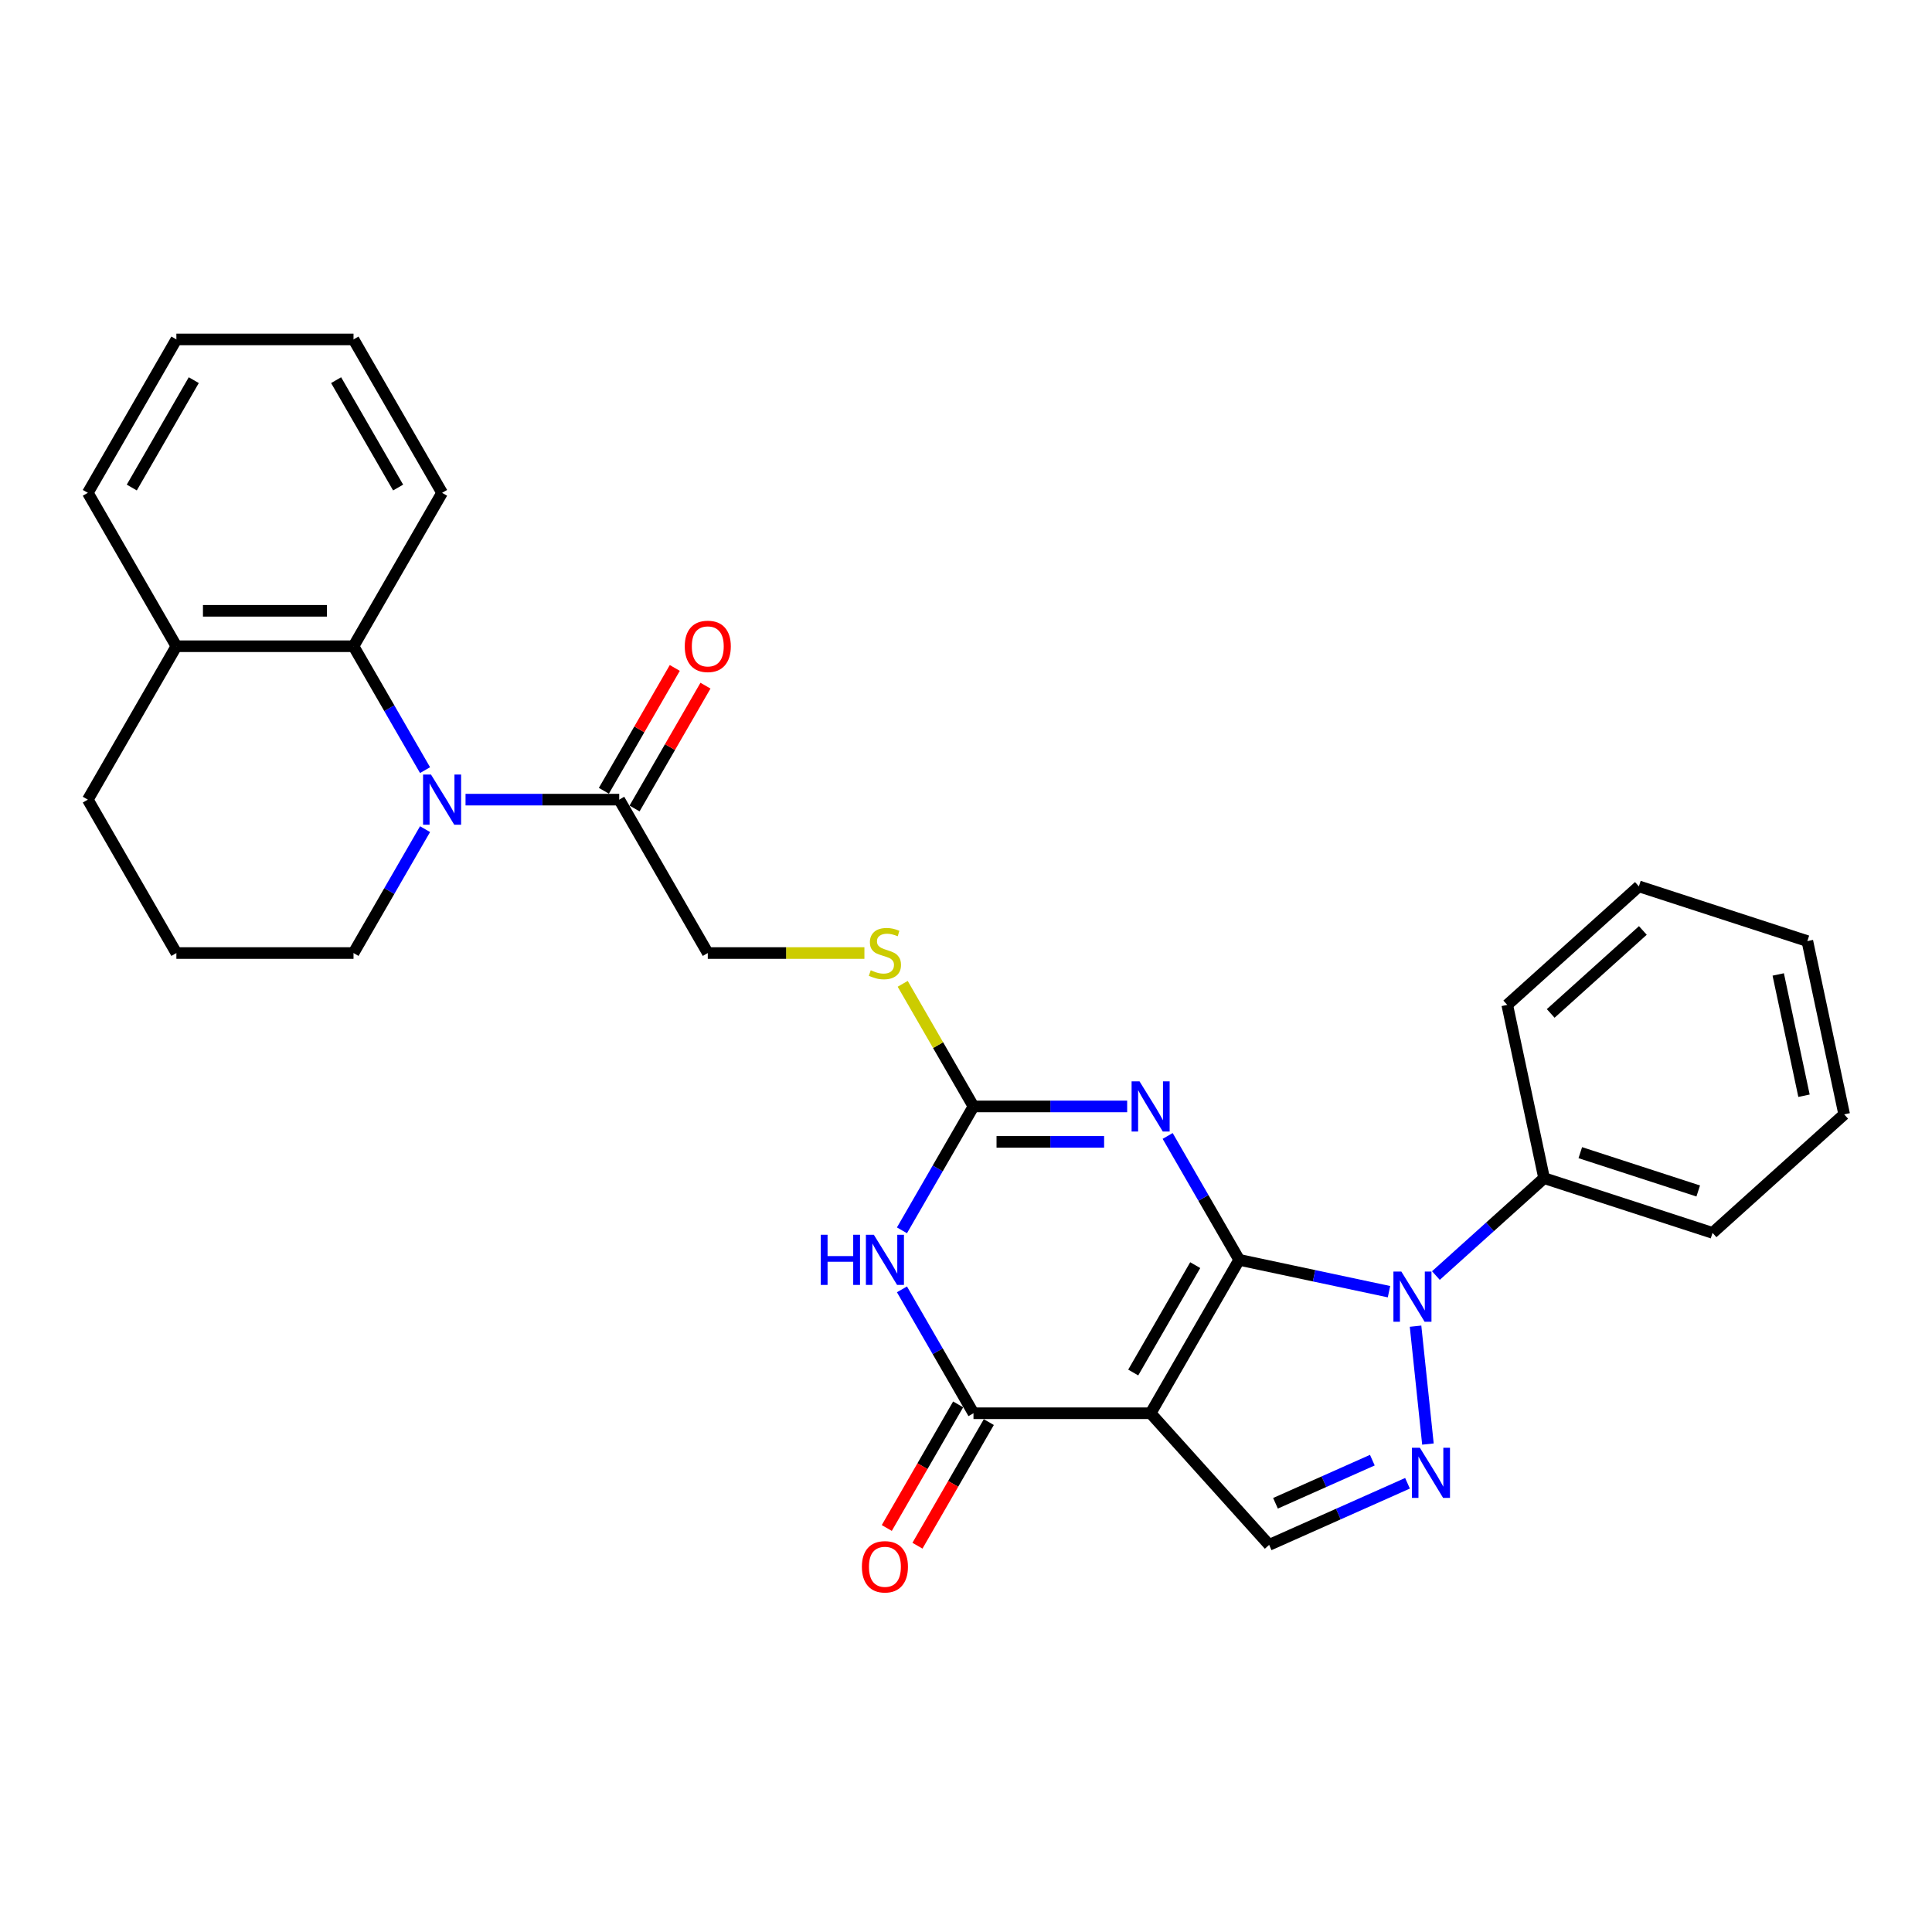 <?xml version='1.0' encoding='iso-8859-1'?>
<svg version='1.1' baseProfile='full'
              xmlns='http://www.w3.org/2000/svg'
                      xmlns:rdkit='http://www.rdkit.org/xml'
                      xmlns:xlink='http://www.w3.org/1999/xlink'
                  xml:space='preserve'
width='1000px' height='1000px' viewBox='0 0 1000 1000'>
<!-- END OF HEADER -->
<rect style='opacity:1.0;fill:#FFFFFF;stroke:none' width='1000' height='1000' x='0' y='0'> </rect>
<path class='bond-0' d='M 641.4,652.092 L 595.558,731.493' style='fill:none;fill-rule:evenodd;stroke:#000000;stroke-width:6px;stroke-linecap:butt;stroke-linejoin:miter;stroke-opacity:1' />
<path class='bond-0' d='M 618.643,654.834 L 586.554,710.414' style='fill:none;fill-rule:evenodd;stroke:#000000;stroke-width:6px;stroke-linecap:butt;stroke-linejoin:miter;stroke-opacity:1' />
<path class='bond-1' d='M 641.4,652.092 L 622.888,620.029' style='fill:none;fill-rule:evenodd;stroke:#000000;stroke-width:6px;stroke-linecap:butt;stroke-linejoin:miter;stroke-opacity:1' />
<path class='bond-1' d='M 622.888,620.029 L 604.377,587.966' style='fill:none;fill-rule:evenodd;stroke:#0000FF;stroke-width:6px;stroke-linecap:butt;stroke-linejoin:miter;stroke-opacity:1' />
<path class='bond-2' d='M 641.4,652.092 L 680.17,660.333' style='fill:none;fill-rule:evenodd;stroke:#000000;stroke-width:6px;stroke-linecap:butt;stroke-linejoin:miter;stroke-opacity:1' />
<path class='bond-2' d='M 680.17,660.333 L 718.941,668.574' style='fill:none;fill-rule:evenodd;stroke:#0000FF;stroke-width:6px;stroke-linecap:butt;stroke-linejoin:miter;stroke-opacity:1' />
<path class='bond-4' d='M 595.558,731.493 L 503.874,731.493' style='fill:none;fill-rule:evenodd;stroke:#000000;stroke-width:6px;stroke-linecap:butt;stroke-linejoin:miter;stroke-opacity:1' />
<path class='bond-8' d='M 595.558,731.493 L 656.906,799.627' style='fill:none;fill-rule:evenodd;stroke:#000000;stroke-width:6px;stroke-linecap:butt;stroke-linejoin:miter;stroke-opacity:1' />
<path class='bond-6' d='M 583.419,572.691 L 543.646,572.691' style='fill:none;fill-rule:evenodd;stroke:#0000FF;stroke-width:6px;stroke-linecap:butt;stroke-linejoin:miter;stroke-opacity:1' />
<path class='bond-6' d='M 543.646,572.691 L 503.874,572.691' style='fill:none;fill-rule:evenodd;stroke:#000000;stroke-width:6px;stroke-linecap:butt;stroke-linejoin:miter;stroke-opacity:1' />
<path class='bond-6' d='M 571.487,591.028 L 543.646,591.028' style='fill:none;fill-rule:evenodd;stroke:#0000FF;stroke-width:6px;stroke-linecap:butt;stroke-linejoin:miter;stroke-opacity:1' />
<path class='bond-6' d='M 543.646,591.028 L 515.806,591.028' style='fill:none;fill-rule:evenodd;stroke:#000000;stroke-width:6px;stroke-linecap:butt;stroke-linejoin:miter;stroke-opacity:1' />
<path class='bond-5' d='M 732.686,686.429 L 739.099,747.445' style='fill:none;fill-rule:evenodd;stroke:#0000FF;stroke-width:6px;stroke-linecap:butt;stroke-linejoin:miter;stroke-opacity:1' />
<path class='bond-12' d='M 743.219,660.224 L 771.217,635.015' style='fill:none;fill-rule:evenodd;stroke:#0000FF;stroke-width:6px;stroke-linecap:butt;stroke-linejoin:miter;stroke-opacity:1' />
<path class='bond-12' d='M 771.217,635.015 L 799.215,609.806' style='fill:none;fill-rule:evenodd;stroke:#000000;stroke-width:6px;stroke-linecap:butt;stroke-linejoin:miter;stroke-opacity:1' />
<path class='bond-3' d='M 466.851,636.818 L 485.362,604.754' style='fill:none;fill-rule:evenodd;stroke:#0000FF;stroke-width:6px;stroke-linecap:butt;stroke-linejoin:miter;stroke-opacity:1' />
<path class='bond-3' d='M 485.362,604.754 L 503.874,572.691' style='fill:none;fill-rule:evenodd;stroke:#000000;stroke-width:6px;stroke-linecap:butt;stroke-linejoin:miter;stroke-opacity:1' />
<path class='bond-30' d='M 466.851,667.367 L 485.362,699.43' style='fill:none;fill-rule:evenodd;stroke:#0000FF;stroke-width:6px;stroke-linecap:butt;stroke-linejoin:miter;stroke-opacity:1' />
<path class='bond-30' d='M 485.362,699.43 L 503.874,731.493' style='fill:none;fill-rule:evenodd;stroke:#000000;stroke-width:6px;stroke-linecap:butt;stroke-linejoin:miter;stroke-opacity:1' />
<path class='bond-13' d='M 495.934,726.908 L 477.465,758.898' style='fill:none;fill-rule:evenodd;stroke:#000000;stroke-width:6px;stroke-linecap:butt;stroke-linejoin:miter;stroke-opacity:1' />
<path class='bond-13' d='M 477.465,758.898 L 458.995,790.888' style='fill:none;fill-rule:evenodd;stroke:#FF0000;stroke-width:6px;stroke-linecap:butt;stroke-linejoin:miter;stroke-opacity:1' />
<path class='bond-13' d='M 511.814,736.077 L 493.345,768.066' style='fill:none;fill-rule:evenodd;stroke:#000000;stroke-width:6px;stroke-linecap:butt;stroke-linejoin:miter;stroke-opacity:1' />
<path class='bond-13' d='M 493.345,768.066 L 474.875,800.056' style='fill:none;fill-rule:evenodd;stroke:#FF0000;stroke-width:6px;stroke-linecap:butt;stroke-linejoin:miter;stroke-opacity:1' />
<path class='bond-29' d='M 728.525,767.74 L 692.716,783.684' style='fill:none;fill-rule:evenodd;stroke:#0000FF;stroke-width:6px;stroke-linecap:butt;stroke-linejoin:miter;stroke-opacity:1' />
<path class='bond-29' d='M 692.716,783.684 L 656.906,799.627' style='fill:none;fill-rule:evenodd;stroke:#000000;stroke-width:6px;stroke-linecap:butt;stroke-linejoin:miter;stroke-opacity:1' />
<path class='bond-29' d='M 710.324,755.772 L 685.257,766.932' style='fill:none;fill-rule:evenodd;stroke:#0000FF;stroke-width:6px;stroke-linecap:butt;stroke-linejoin:miter;stroke-opacity:1' />
<path class='bond-29' d='M 685.257,766.932 L 660.191,778.093' style='fill:none;fill-rule:evenodd;stroke:#000000;stroke-width:6px;stroke-linecap:butt;stroke-linejoin:miter;stroke-opacity:1' />
<path class='bond-11' d='M 503.874,572.691 L 485.553,540.959' style='fill:none;fill-rule:evenodd;stroke:#000000;stroke-width:6px;stroke-linecap:butt;stroke-linejoin:miter;stroke-opacity:1' />
<path class='bond-11' d='M 485.553,540.959 L 467.232,509.226' style='fill:none;fill-rule:evenodd;stroke:#CCCC00;stroke-width:6px;stroke-linecap:butt;stroke-linejoin:miter;stroke-opacity:1' />
<path class='bond-7' d='M 240.961,413.89 L 280.734,413.89' style='fill:none;fill-rule:evenodd;stroke:#0000FF;stroke-width:6px;stroke-linecap:butt;stroke-linejoin:miter;stroke-opacity:1' />
<path class='bond-7' d='M 280.734,413.89 L 320.506,413.89' style='fill:none;fill-rule:evenodd;stroke:#000000;stroke-width:6px;stroke-linecap:butt;stroke-linejoin:miter;stroke-opacity:1' />
<path class='bond-10' d='M 220.004,398.616 L 201.492,366.553' style='fill:none;fill-rule:evenodd;stroke:#0000FF;stroke-width:6px;stroke-linecap:butt;stroke-linejoin:miter;stroke-opacity:1' />
<path class='bond-10' d='M 201.492,366.553 L 182.98,334.49' style='fill:none;fill-rule:evenodd;stroke:#000000;stroke-width:6px;stroke-linecap:butt;stroke-linejoin:miter;stroke-opacity:1' />
<path class='bond-17' d='M 220.004,429.165 L 201.492,461.228' style='fill:none;fill-rule:evenodd;stroke:#0000FF;stroke-width:6px;stroke-linecap:butt;stroke-linejoin:miter;stroke-opacity:1' />
<path class='bond-17' d='M 201.492,461.228 L 182.98,493.291' style='fill:none;fill-rule:evenodd;stroke:#000000;stroke-width:6px;stroke-linecap:butt;stroke-linejoin:miter;stroke-opacity:1' />
<path class='bond-9' d='M 320.506,413.89 L 366.348,493.291' style='fill:none;fill-rule:evenodd;stroke:#000000;stroke-width:6px;stroke-linecap:butt;stroke-linejoin:miter;stroke-opacity:1' />
<path class='bond-16' d='M 328.446,418.475 L 346.799,386.687' style='fill:none;fill-rule:evenodd;stroke:#000000;stroke-width:6px;stroke-linecap:butt;stroke-linejoin:miter;stroke-opacity:1' />
<path class='bond-16' d='M 346.799,386.687 L 365.152,354.899' style='fill:none;fill-rule:evenodd;stroke:#FF0000;stroke-width:6px;stroke-linecap:butt;stroke-linejoin:miter;stroke-opacity:1' />
<path class='bond-16' d='M 312.566,409.306 L 330.919,377.518' style='fill:none;fill-rule:evenodd;stroke:#000000;stroke-width:6px;stroke-linecap:butt;stroke-linejoin:miter;stroke-opacity:1' />
<path class='bond-16' d='M 330.919,377.518 L 349.272,345.73' style='fill:none;fill-rule:evenodd;stroke:#FF0000;stroke-width:6px;stroke-linecap:butt;stroke-linejoin:miter;stroke-opacity:1' />
<path class='bond-15' d='M 182.98,334.49 L 91.296,334.49' style='fill:none;fill-rule:evenodd;stroke:#000000;stroke-width:6px;stroke-linecap:butt;stroke-linejoin:miter;stroke-opacity:1' />
<path class='bond-15' d='M 169.228,316.153 L 105.049,316.153' style='fill:none;fill-rule:evenodd;stroke:#000000;stroke-width:6px;stroke-linecap:butt;stroke-linejoin:miter;stroke-opacity:1' />
<path class='bond-18' d='M 182.98,334.49 L 228.822,255.089' style='fill:none;fill-rule:evenodd;stroke:#000000;stroke-width:6px;stroke-linecap:butt;stroke-linejoin:miter;stroke-opacity:1' />
<path class='bond-14' d='M 447.415,493.291 L 406.882,493.291' style='fill:none;fill-rule:evenodd;stroke:#CCCC00;stroke-width:6px;stroke-linecap:butt;stroke-linejoin:miter;stroke-opacity:1' />
<path class='bond-14' d='M 406.882,493.291 L 366.348,493.291' style='fill:none;fill-rule:evenodd;stroke:#000000;stroke-width:6px;stroke-linecap:butt;stroke-linejoin:miter;stroke-opacity:1' />
<path class='bond-21' d='M 799.215,609.806 L 886.411,638.138' style='fill:none;fill-rule:evenodd;stroke:#000000;stroke-width:6px;stroke-linecap:butt;stroke-linejoin:miter;stroke-opacity:1' />
<path class='bond-21' d='M 817.96,596.616 L 878.998,616.448' style='fill:none;fill-rule:evenodd;stroke:#000000;stroke-width:6px;stroke-linecap:butt;stroke-linejoin:miter;stroke-opacity:1' />
<path class='bond-22' d='M 799.215,609.806 L 780.152,520.125' style='fill:none;fill-rule:evenodd;stroke:#000000;stroke-width:6px;stroke-linecap:butt;stroke-linejoin:miter;stroke-opacity:1' />
<path class='bond-23' d='M 91.296,334.49 L 45.455,255.089' style='fill:none;fill-rule:evenodd;stroke:#000000;stroke-width:6px;stroke-linecap:butt;stroke-linejoin:miter;stroke-opacity:1' />
<path class='bond-32' d='M 91.296,334.49 L 45.455,413.89' style='fill:none;fill-rule:evenodd;stroke:#000000;stroke-width:6px;stroke-linecap:butt;stroke-linejoin:miter;stroke-opacity:1' />
<path class='bond-19' d='M 182.98,493.291 L 91.296,493.291' style='fill:none;fill-rule:evenodd;stroke:#000000;stroke-width:6px;stroke-linecap:butt;stroke-linejoin:miter;stroke-opacity:1' />
<path class='bond-24' d='M 228.822,255.089 L 182.98,175.689' style='fill:none;fill-rule:evenodd;stroke:#000000;stroke-width:6px;stroke-linecap:butt;stroke-linejoin:miter;stroke-opacity:1' />
<path class='bond-24' d='M 206.066,252.348 L 173.977,196.767' style='fill:none;fill-rule:evenodd;stroke:#000000;stroke-width:6px;stroke-linecap:butt;stroke-linejoin:miter;stroke-opacity:1' />
<path class='bond-20' d='M 91.296,493.291 L 45.455,413.89' style='fill:none;fill-rule:evenodd;stroke:#000000;stroke-width:6px;stroke-linecap:butt;stroke-linejoin:miter;stroke-opacity:1' />
<path class='bond-26' d='M 886.411,638.138 L 954.545,576.789' style='fill:none;fill-rule:evenodd;stroke:#000000;stroke-width:6px;stroke-linecap:butt;stroke-linejoin:miter;stroke-opacity:1' />
<path class='bond-27' d='M 780.152,520.125 L 848.287,458.777' style='fill:none;fill-rule:evenodd;stroke:#000000;stroke-width:6px;stroke-linecap:butt;stroke-linejoin:miter;stroke-opacity:1' />
<path class='bond-27' d='M 802.642,524.55 L 850.336,481.606' style='fill:none;fill-rule:evenodd;stroke:#000000;stroke-width:6px;stroke-linecap:butt;stroke-linejoin:miter;stroke-opacity:1' />
<path class='bond-33' d='M 45.455,255.089 L 91.296,175.689' style='fill:none;fill-rule:evenodd;stroke:#000000;stroke-width:6px;stroke-linecap:butt;stroke-linejoin:miter;stroke-opacity:1' />
<path class='bond-33' d='M 68.211,252.348 L 100.3,196.767' style='fill:none;fill-rule:evenodd;stroke:#000000;stroke-width:6px;stroke-linecap:butt;stroke-linejoin:miter;stroke-opacity:1' />
<path class='bond-25' d='M 182.98,175.689 L 91.296,175.689' style='fill:none;fill-rule:evenodd;stroke:#000000;stroke-width:6px;stroke-linecap:butt;stroke-linejoin:miter;stroke-opacity:1' />
<path class='bond-31' d='M 954.545,576.789 L 935.483,487.109' style='fill:none;fill-rule:evenodd;stroke:#000000;stroke-width:6px;stroke-linecap:butt;stroke-linejoin:miter;stroke-opacity:1' />
<path class='bond-31' d='M 933.75,567.149 L 920.407,504.373' style='fill:none;fill-rule:evenodd;stroke:#000000;stroke-width:6px;stroke-linecap:butt;stroke-linejoin:miter;stroke-opacity:1' />
<path class='bond-28' d='M 848.287,458.777 L 935.483,487.109' style='fill:none;fill-rule:evenodd;stroke:#000000;stroke-width:6px;stroke-linecap:butt;stroke-linejoin:miter;stroke-opacity:1' />
<path  class='atom-2' d='M 589.818 559.709
L 598.327 573.462
Q 599.17 574.819, 600.527 577.276
Q 601.884 579.733, 601.957 579.879
L 601.957 559.709
L 605.405 559.709
L 605.405 585.674
L 601.847 585.674
L 592.716 570.638
Q 591.652 568.877, 590.515 566.86
Q 589.415 564.843, 589.085 564.22
L 589.085 585.674
L 585.711 585.674
L 585.711 559.709
L 589.818 559.709
' fill='#0000FF'/>
<path  class='atom-3' d='M 725.341 658.172
L 733.849 671.924
Q 734.692 673.281, 736.049 675.738
Q 737.406 678.196, 737.48 678.342
L 737.48 658.172
L 740.927 658.172
L 740.927 684.137
L 737.37 684.137
L 728.238 669.1
Q 727.174 667.34, 726.037 665.323
Q 724.937 663.306, 724.607 662.683
L 724.607 684.137
L 721.233 684.137
L 721.233 658.172
L 725.341 658.172
' fill='#0000FF'/>
<path  class='atom-4' d='M 424.824 639.11
L 428.345 639.11
L 428.345 650.148
L 441.621 650.148
L 441.621 639.11
L 445.141 639.11
L 445.141 665.074
L 441.621 665.074
L 441.621 653.082
L 428.345 653.082
L 428.345 665.074
L 424.824 665.074
L 424.824 639.11
' fill='#0000FF'/>
<path  class='atom-4' d='M 452.293 639.11
L 460.801 652.862
Q 461.644 654.219, 463.001 656.676
Q 464.358 659.133, 464.432 659.28
L 464.432 639.11
L 467.879 639.11
L 467.879 665.074
L 464.322 665.074
L 455.19 650.038
Q 454.126 648.278, 452.989 646.261
Q 451.889 644.244, 451.559 643.62
L 451.559 665.074
L 448.185 665.074
L 448.185 639.11
L 452.293 639.11
' fill='#0000FF'/>
<path  class='atom-6' d='M 734.924 749.353
L 743.433 763.106
Q 744.276 764.463, 745.633 766.92
Q 746.99 769.377, 747.063 769.524
L 747.063 749.353
L 750.511 749.353
L 750.511 775.318
L 746.953 775.318
L 737.821 760.282
Q 736.758 758.522, 735.621 756.505
Q 734.521 754.488, 734.191 753.864
L 734.191 775.318
L 730.817 775.318
L 730.817 749.353
L 734.924 749.353
' fill='#0000FF'/>
<path  class='atom-8' d='M 223.083 400.908
L 231.591 414.66
Q 232.435 416.017, 233.792 418.475
Q 235.148 420.932, 235.222 421.078
L 235.222 400.908
L 238.669 400.908
L 238.669 426.873
L 235.112 426.873
L 225.98 411.837
Q 224.917 410.076, 223.78 408.059
Q 222.679 406.042, 222.349 405.419
L 222.349 426.873
L 218.975 426.873
L 218.975 400.908
L 223.083 400.908
' fill='#0000FF'/>
<path  class='atom-12' d='M 450.697 502.203
Q 450.991 502.313, 452.201 502.826
Q 453.411 503.339, 454.731 503.67
Q 456.088 503.963, 457.409 503.963
Q 459.866 503.963, 461.296 502.789
Q 462.726 501.579, 462.726 499.489
Q 462.726 498.058, 461.993 497.178
Q 461.296 496.298, 460.196 495.821
Q 459.096 495.345, 457.262 494.795
Q 454.951 494.098, 453.558 493.438
Q 452.201 492.777, 451.211 491.384
Q 450.257 489.99, 450.257 487.643
Q 450.257 484.379, 452.458 482.362
Q 454.695 480.345, 459.096 480.345
Q 462.103 480.345, 465.513 481.775
L 464.67 484.599
Q 461.553 483.316, 459.206 483.316
Q 456.675 483.316, 455.281 484.379
Q 453.888 485.406, 453.925 487.203
Q 453.925 488.597, 454.621 489.44
Q 455.355 490.284, 456.382 490.76
Q 457.445 491.237, 459.206 491.787
Q 461.553 492.521, 462.946 493.254
Q 464.34 493.988, 465.33 495.491
Q 466.357 496.958, 466.357 499.489
Q 466.357 503.083, 463.936 505.026
Q 461.553 506.933, 457.555 506.933
Q 455.245 506.933, 453.484 506.42
Q 451.761 505.943, 449.707 505.1
L 450.697 502.203
' fill='#CCCC00'/>
<path  class='atom-14' d='M 446.113 810.967
Q 446.113 804.732, 449.194 801.248
Q 452.274 797.764, 458.032 797.764
Q 463.79 797.764, 466.87 801.248
Q 469.951 804.732, 469.951 810.967
Q 469.951 817.274, 466.834 820.868
Q 463.716 824.426, 458.032 824.426
Q 452.311 824.426, 449.194 820.868
Q 446.113 817.311, 446.113 810.967
M 458.032 821.492
Q 461.993 821.492, 464.12 818.851
Q 466.284 816.174, 466.284 810.967
Q 466.284 805.869, 464.12 803.302
Q 461.993 800.698, 458.032 800.698
Q 454.071 800.698, 451.908 803.265
Q 449.78 805.832, 449.78 810.967
Q 449.78 816.211, 451.908 818.851
Q 454.071 821.492, 458.032 821.492
' fill='#FF0000'/>
<path  class='atom-17' d='M 354.429 334.563
Q 354.429 328.329, 357.51 324.845
Q 360.59 321.361, 366.348 321.361
Q 372.106 321.361, 375.186 324.845
Q 378.267 328.329, 378.267 334.563
Q 378.267 340.871, 375.15 344.465
Q 372.033 348.022, 366.348 348.022
Q 360.627 348.022, 357.51 344.465
Q 354.429 340.908, 354.429 334.563
M 366.348 345.088
Q 370.309 345.088, 372.436 342.448
Q 374.6 339.771, 374.6 334.563
Q 374.6 329.465, 372.436 326.898
Q 370.309 324.295, 366.348 324.295
Q 362.387 324.295, 360.224 326.862
Q 358.097 329.429, 358.097 334.563
Q 358.097 339.807, 360.224 342.448
Q 362.387 345.088, 366.348 345.088
' fill='#FF0000'/>
</svg>
